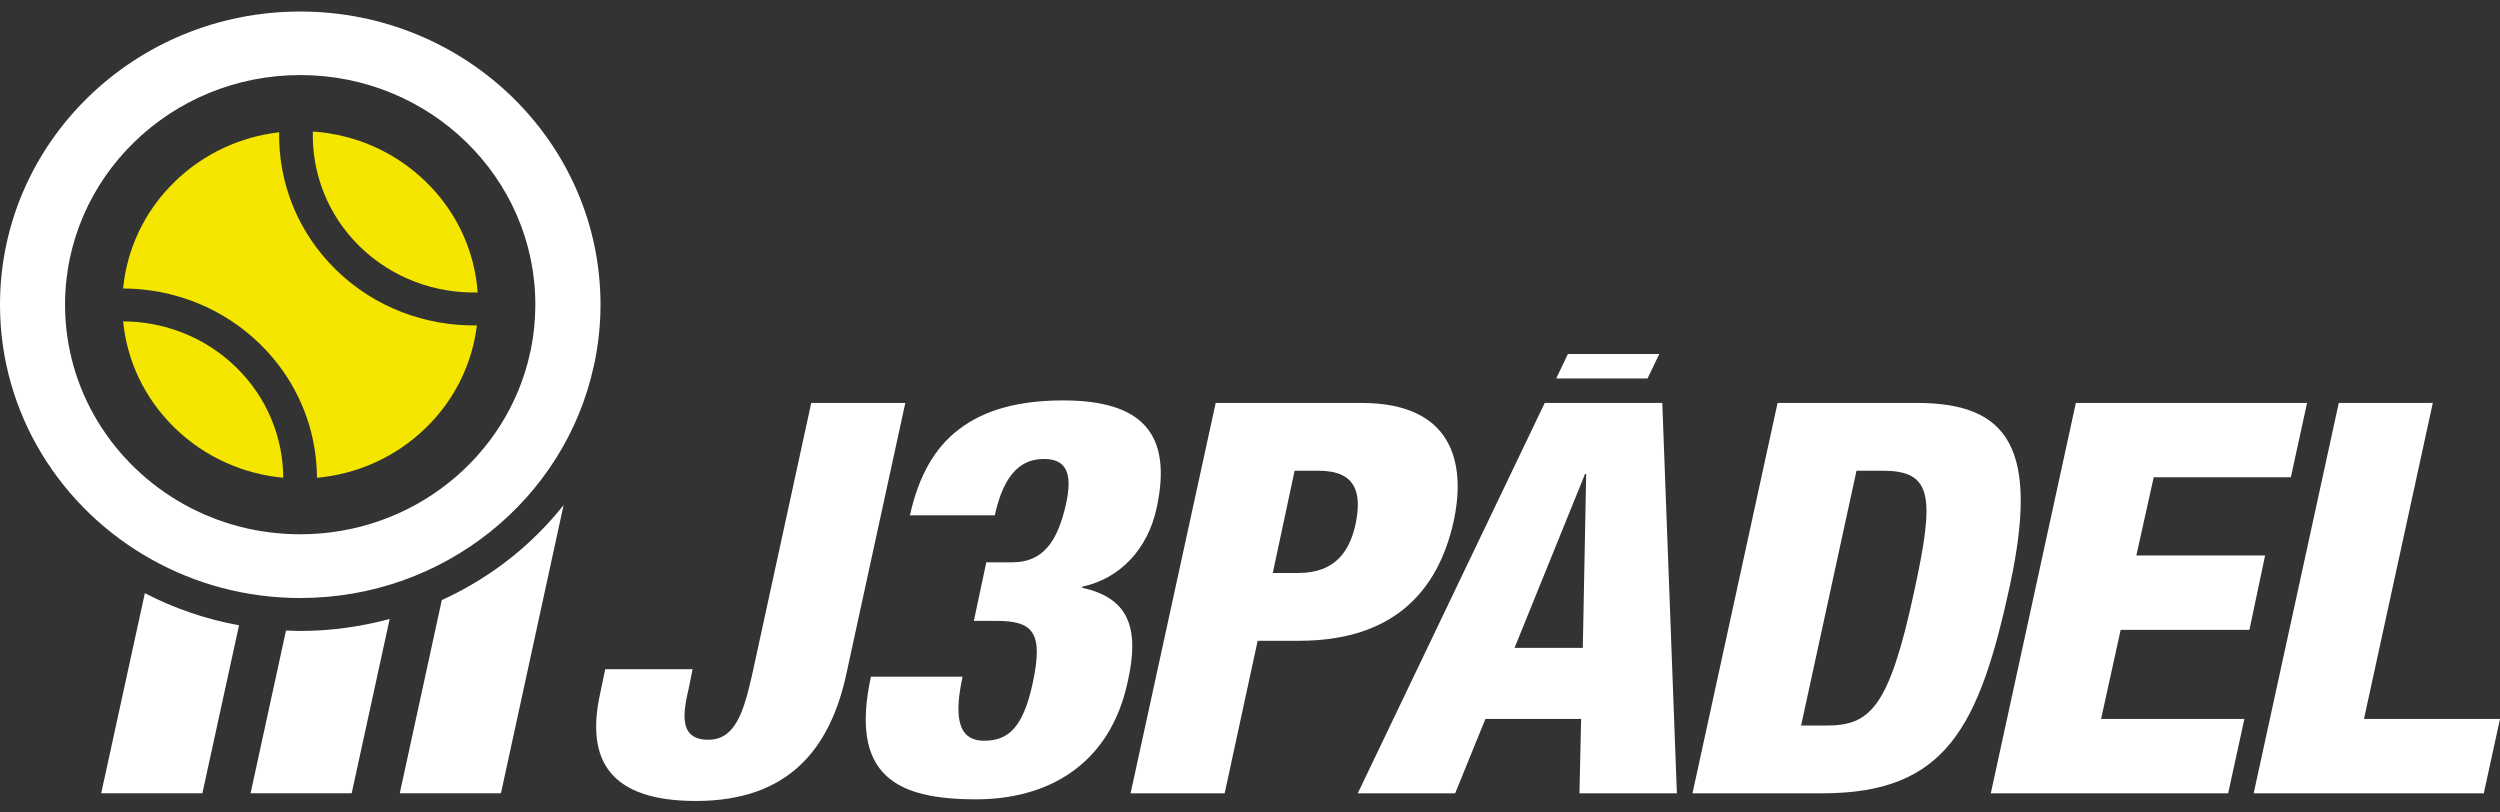 <?xml version="1.0" encoding="utf-8"?>
<!-- Generator: Adobe Illustrator 16.0.4, SVG Export Plug-In . SVG Version: 6.00 Build 0)  -->
<!DOCTYPE svg PUBLIC "-//W3C//DTD SVG 1.1//EN" "http://www.w3.org/Graphics/SVG/1.1/DTD/svg11.dtd">
<svg version="1.1" id="Capa_1" xmlns="http://www.w3.org/2000/svg" xmlns:xlink="http://www.w3.org/1999/xlink" x="0px" y="0px"
	 width="160px" height="52px" viewBox="0 0 160 52" enable-background="new 0 0 160 52" xml:space="preserve">
<rect x="0" y="0" width="160" height="52" fill="#333333" stroke="none"/>
<g>
	<path fill="#FFFFFF" d="M51.92,25.787h6.02l-3.799,17.461c-1.039,4.654-3.653,8.014-9.602,8.014c-5.41,0-7.095-2.52-6.126-6.894
		l0.321-1.54h5.59l-0.215,1.086c-0.394,1.678-0.716,3.429,1.219,3.429c1.72,0,2.256-1.751,2.794-4.095L51.92,25.787z"/>
	<path fill="#FFFFFF" d="M61.603,43.307c-0.471,2.228-0.471,4.101,1.377,4.101c1.556,0,2.497-0.848,3.112-3.678
		c0.688-3.215,0.071-3.995-2.316-3.995h-1.449l0.796-3.747h1.667c1.954,0,2.896-1.309,3.438-3.748c0.436-1.979,0-2.865-1.412-2.865
		c-1.339,0-2.534,0.78-3.15,3.606h-5.43c0.544-2.474,1.558-4.312,3.151-5.515c1.627-1.238,3.8-1.839,6.662-1.839
		c4.996,0,7.023,2.087,5.973,6.896c-0.543,2.547-2.282,4.49-4.742,5.02l-0.038,0.071c2.933,0.638,3.728,2.476,2.933,6.011
		c-1.158,5.41-5.212,7.532-9.703,7.532c-5.07,0-8.11-1.484-6.733-7.85H61.603z"/>
	<path fill="#FFFFFF" d="M77.804,25.787h9.315c6.342,0,6.594,4.48,5.912,7.594c-1.002,4.479-3.869,7.629-9.891,7.629H80.49
		l-2.112,9.763h-6.02L77.804,25.787z M81.458,36.67h1.649c2.4,0,3.296-1.469,3.654-3.149c0.393-1.924,0.071-3.394-2.365-3.394
		h-1.541L81.458,36.67z"/>
	<path fill="#FFFFFF" d="M113.765,25.787h8.921c5.948,0,7.811,3.011,5.948,11.688c-1.971,9.062-4.085,13.297-12.003,13.297h-8.312
		L113.765,25.787z M115.27,46.434h1.612c2.795,0,4.013-1.086,5.624-8.573c1.326-6.089,1.182-7.734-2.005-7.734h-1.685L115.27,46.434
		z"/>
	<polygon fill="#FFFFFF" points="132.855,25.787 127.411,50.772 142.601,50.772 143.641,46.013 134.469,46.013 135.723,40.31 
		143.963,40.31 144.967,35.55 136.726,35.55 137.837,30.546 146.614,30.546 147.652,25.787 	"/>
	<polygon fill="#FFFFFF" points="149.682,25.787 144.235,50.772 158.962,50.772 160,46.013 151.294,46.013 155.7,25.787 	"/>
	<path fill="#FFFFFF" d="M101.442,30.336h0.073l-0.215,11.129H96.93L101.442,30.336z M98.863,25.787L86.896,50.772h6.234l1.936-4.76
		h6.126l-0.107,4.76h6.235l-0.934-24.985H98.863z"/>
	<polygon fill="#FFFFFF" points="100.346,22.657 99.596,24.221 105.442,24.221 106.194,22.657 	"/>
	<path fill="#FFFFFF" d="M32.732,35.674c-1.369,1.092-2.87,2.007-4.457,2.732l-2.69,12.364l6.476-0.003l4.009-18.441
		C35.093,33.554,33.976,34.68,32.732,35.674"/>
	<path fill="#FFFFFF" d="M19.218,0.738h-0.006C8.6,0.738,0,9.136,0,19.501c0,6.973,3.901,13.067,9.694,16.3
		c2.8,1.568,6.054,2.472,9.518,2.472c9.223,0,16.926-6.347,18.781-14.807l0.063-0.279c0.243-1.188,0.377-2.425,0.377-3.686
		C38.433,9.136,29.83,0.738,19.218,0.738 M33.973,22.387l-0.053,0.22c-1.453,6.628-7.489,11.587-14.708,11.587
		c-2.71,0-5.251-0.698-7.458-1.926c-4.53-2.536-7.591-7.303-7.591-12.767c0-8.114,6.746-14.697,15.05-14.697h0.006
		c8.31,0,15.043,6.583,15.043,14.697C34.261,20.488,34.16,21.458,33.973,22.387"/>
	<path fill="#F5E600" d="M7.88,20.568c0.243,2.48,1.338,4.896,3.286,6.801c1.947,1.901,4.421,2.97,6.963,3.207
		c-0.015-2.56-1.016-5.118-3.014-7.066C13.121,21.56,10.503,20.581,7.88,20.568"/>
	<path fill="#F5E600" d="M20.022,8.416c-0.065,2.659,0.934,5.34,3.008,7.364c2.074,2.024,4.818,3.002,7.542,2.937
		c-0.187-2.577-1.286-5.102-3.306-7.072C25.247,9.67,22.662,8.597,20.022,8.416"/>
	<path fill="#F5E600" d="M21.506,17.271c-2.482-2.424-3.693-5.623-3.64-8.806c-2.448,0.285-4.82,1.341-6.7,3.18
		c-1.952,1.905-3.048,4.329-3.287,6.817c3.176,0.012,6.347,1.197,8.764,3.559c2.417,2.36,3.63,5.456,3.644,8.557
		c2.544-0.231,5.028-1.302,6.981-3.209c1.879-1.836,2.961-4.152,3.253-6.543C27.263,20.876,23.987,19.694,21.506,17.271"/>
	<path fill="#FFFFFF" d="M19.212,40.381c-0.303,0-0.605-0.018-0.908-0.028l-2.267,10.416h6.471l2.431-11.157
		C23.084,40.114,21.156,40.381,19.212,40.381"/>
	<path fill="#FFFFFF" d="M9.27,37.966L6.477,50.768h6.475l2.346-10.748C13.195,39.637,11.164,38.943,9.27,37.966"/>
</g>
</svg>

